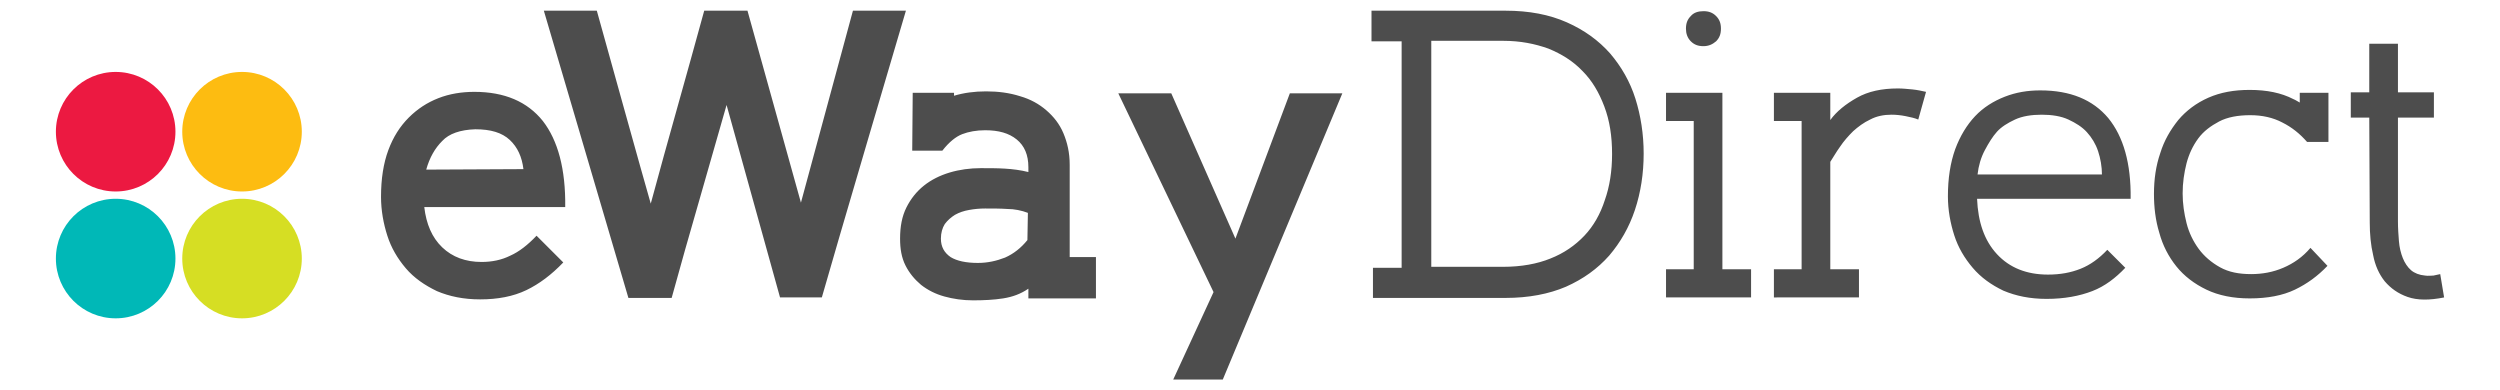 <svg xmlns="http://www.w3.org/2000/svg" xml:space="preserve" id="CertainSource" x="0" y="0" version="1.1" viewBox="0 0 514.4 80.3"><path d="M115.9 54c-2.4 2.5-4.9 4.4-7.6 5.7s-5.9 1.9-9.5 1.9c-3.4 0-6.3-.6-8.9-1.7-2.5-1.2-4.7-2.7-6.4-4.7-1.7-2-3-4.2-3.8-6.7s-1.3-5.2-1.3-8c0-3.7.5-6.9 1.5-9.6s2.4-4.9 4.2-6.7c1.8-1.8 3.8-3.1 6.1-4 2.3-.9 4.8-1.3 7.4-1.3 6.2 0 10.9 2 14.1 6 3.1 4 4.7 9.9 4.6 17.7h-29c.4 3.5 1.6 6.3 3.7 8.3s4.8 3 8.1 3c2.1 0 4.1-.4 5.9-1.3 1.8-.8 3.6-2.2 5.4-4.1l5.5 5.5zm-8.2-19.2c-.3-2.5-1.2-4.5-2.8-6-1.6-1.5-3.9-2.2-7.1-2.2-3.1.1-5.4.9-6.8 2.4-1.5 1.5-2.6 3.4-3.3 5.9l20-.1zm4.2-32.6h10.9s10.2 36.7 11.1 39.7c1.8-6.6 3.6-13.2 5.5-19.9s3.7-13.3 5.5-19.8h8.9l11 39.5 10.7-39.5h10.9s-15 50.8-17.3 59h-8.6l-11-39.6c-1.9 6.6-3.8 13.3-5.7 19.9s-3.8 13.2-5.6 19.8h-8.9L111.9 2.2zm75.9 16.9h8.5v.6c2-.6 4.2-.9 6.6-.9 2.5 0 4.8.3 7 1 2.1.6 3.9 1.6 5.4 2.9s2.7 2.8 3.5 4.7 1.3 4 1.3 6.5v19h5.4v8.5h-13.9v-2c-1.6 1.1-3.3 1.7-5.2 2s-4 .4-6.2.4c-2.1 0-4.1-.3-5.9-.8-1.8-.5-3.4-1.3-4.8-2.4-1.3-1.1-2.4-2.4-3.2-4s-1.1-3.4-1.1-5.5c0-2.5.4-4.6 1.3-6.4.9-1.8 2.1-3.3 3.6-4.5s3.3-2.1 5.3-2.7c2-.6 4.2-.9 6.4-.9 1.7 0 3.4 0 5 .1s3.2.3 4.8.7v-1c0-2.5-.8-4.4-2.4-5.7-1.6-1.3-3.7-1.9-6.5-1.9-1.8 0-3.4.3-4.7.8s-2.7 1.6-4.1 3.4h-6.2l.1-11.9zm23.7 24.7c-1.3-.5-2.8-.8-4.2-.8-1.5-.1-3-.1-4.6-.1-1.1 0-2.2.1-3.3.3s-2 .5-2.9 1c-.8.5-1.5 1.1-2.1 1.9-.5.8-.8 1.8-.8 3 0 1.7.7 2.9 2 3.8 1.3.8 3.2 1.2 5.6 1.2 2 0 3.8-.4 5.6-1.1 1.8-.8 3.3-2 4.6-3.6l.1-5.6zm18.6-24.6H241l13.2 29.9 11.2-29.9h10.8l-24.6 58.9h-10.2l8.3-18-19.6-40.9zm58.3-10.7h-6.2V2.2h27.6c4.8 0 9 .8 12.6 2.4s6.5 3.7 8.9 6.4c2.3 2.7 4.1 5.8 5.2 9.3s1.7 7.3 1.7 11.3c0 4.1-.6 8-1.8 11.6-1.2 3.6-3 6.7-5.3 9.4-2.4 2.7-5.3 4.8-8.9 6.4-3.5 1.5-7.7 2.3-12.4 2.3h-27.3v-6.2h5.9V8.5zm43.3 23.2c0-3.7-.5-6.9-1.6-9.8s-2.5-5.3-4.5-7.3c-1.9-2-4.3-3.5-7-4.6-2.8-1-5.8-1.6-9.3-1.6h-14.8v46.5h14.8c3.7 0 7-.6 9.7-1.7 2.8-1.1 5.1-2.7 7-4.7s3.3-4.5 4.2-7.3c1-2.8 1.5-6 1.5-9.5zm22.7-12.6v36.3h5.9v5.8h-17.5v-5.8h5.7V24.9h-5.7v-5.8h11.6zm-7.5-13.2c0-1.1.3-1.9 1-2.6.6-.7 1.5-1 2.6-1s1.9.3 2.6 1 1 1.5 1 2.6-.3 1.9-1 2.6c-.7.6-1.5 1-2.6 1s-1.9-.3-2.6-1c-.7-.7-1-1.6-1-2.6zm29.7 13.2v36.3h5.9v5.8H365v-5.8h5.7V24.9H365v-5.8h11.6zm18.1 5.5c-.7-.3-1.6-.5-2.6-.7s-2-.3-2.9-.3c-1.6 0-3.1.3-4.4 1-1.3.6-2.5 1.5-3.5 2.4-1 1-1.9 2-2.7 3.2-.8 1.1-1.4 2.2-2 3.1v27.9h-5.9V19.1h5.9v5.6c1.3-1.8 3.2-3.3 5.5-4.6 2.3-1.3 5.1-1.9 8.4-1.9 1 0 1.9.1 3 .2 1 .1 1.9.3 2.8.5l-1.6 5.7zm42.6 30.5c-2 2.1-4.2 3.8-6.8 4.8s-5.7 1.6-9.4 1.6c-3.4 0-6.3-.6-8.9-1.7-2.5-1.2-4.6-2.7-6.3-4.7-1.7-2-3-4.2-3.8-6.7s-1.3-5.2-1.3-8c0-3.7.5-6.9 1.5-9.7 1-2.7 2.4-5 4.1-6.8s3.8-3.1 6.1-4c2.3-.9 4.7-1.3 7.3-1.3 6.2 0 10.8 1.9 14 5.7 3.1 3.8 4.7 9.3 4.6 16.6h-31.6c.2 4.8 1.5 8.6 4.1 11.4 2.6 2.8 6.1 4.2 10.5 4.2 2.5 0 4.7-.4 6.7-1.2s3.8-2.1 5.5-3.9l3.7 3.7zM432.5 36c0-1.7-.3-3.4-.8-4.9-.5-1.5-1.3-2.8-2.3-3.9s-2.3-1.9-3.8-2.6-3.4-1-5.5-1-4 .3-5.5 1-2.8 1.5-3.7 2.5c-.9 1-1.7 2.3-2.5 3.8s-1.3 3.2-1.5 5h25.6v.1zm40.8-16.9h5.8v10.1h-4.4c-1.5-1.7-3.1-3-5.1-4-1.9-1-4.1-1.5-6.6-1.5s-4.7.4-6.4 1.3c-1.7.9-3.2 2-4.3 3.5-1.1 1.5-1.9 3.2-2.4 5.1-.5 2-.8 4-.8 6.2 0 2.1.3 4.1.8 6.1s1.4 3.8 2.5 5.3 2.6 2.8 4.4 3.8 3.9 1.4 6.4 1.4c2.3 0 4.5-.4 6.6-1.3s4-2.2 5.6-4.1l3.5 3.7c-2 2.1-4.2 3.7-6.7 4.9s-5.6 1.8-9.3 1.8c-3.4 0-6.4-.6-8.9-1.8s-4.6-2.8-6.2-4.8-2.8-4.3-3.5-6.9c-.8-2.6-1.1-5.3-1.1-8 0-3 .4-5.8 1.3-8.4.8-2.6 2.1-4.8 3.7-6.8 1.6-1.9 3.7-3.5 6.2-4.6s5.3-1.6 8.5-1.6c3.5 0 6.5.6 9 1.9.5.2.9.5 1.3.7v-2h.1zm14.2 5.1h-3.8V19h3.8V9h5.9v10h7.4v5.2h-7.4v21.3c0 1.5.1 2.8.2 4.1s.4 2.5.8 3.5 1 1.9 1.7 2.5 1.7 1 2.9 1.1c.6.1 1.2 0 1.7 0 .5-.1 1-.2 1.4-.3l.8 4.8c-3 .6-5.5.6-7.5-.1s-3.5-1.8-4.7-3.2c-1.2-1.5-2-3.3-2.4-5.4-.5-2.1-.7-4.4-.7-6.7l-.1-21.6z" style="fill:#4d4d4d"/><circle cx="49.8" cy="27.1" r="12.3" fill="#fdbc11"/><circle cx="49.8" cy="53.2" r="12.3" fill="#d6de23"/><circle cx="23.8" cy="27.1" r="12.3" fill="#ec1941"/><circle cx="23.8" cy="53.2" r="12.3" fill="#00b8b7"/></svg>